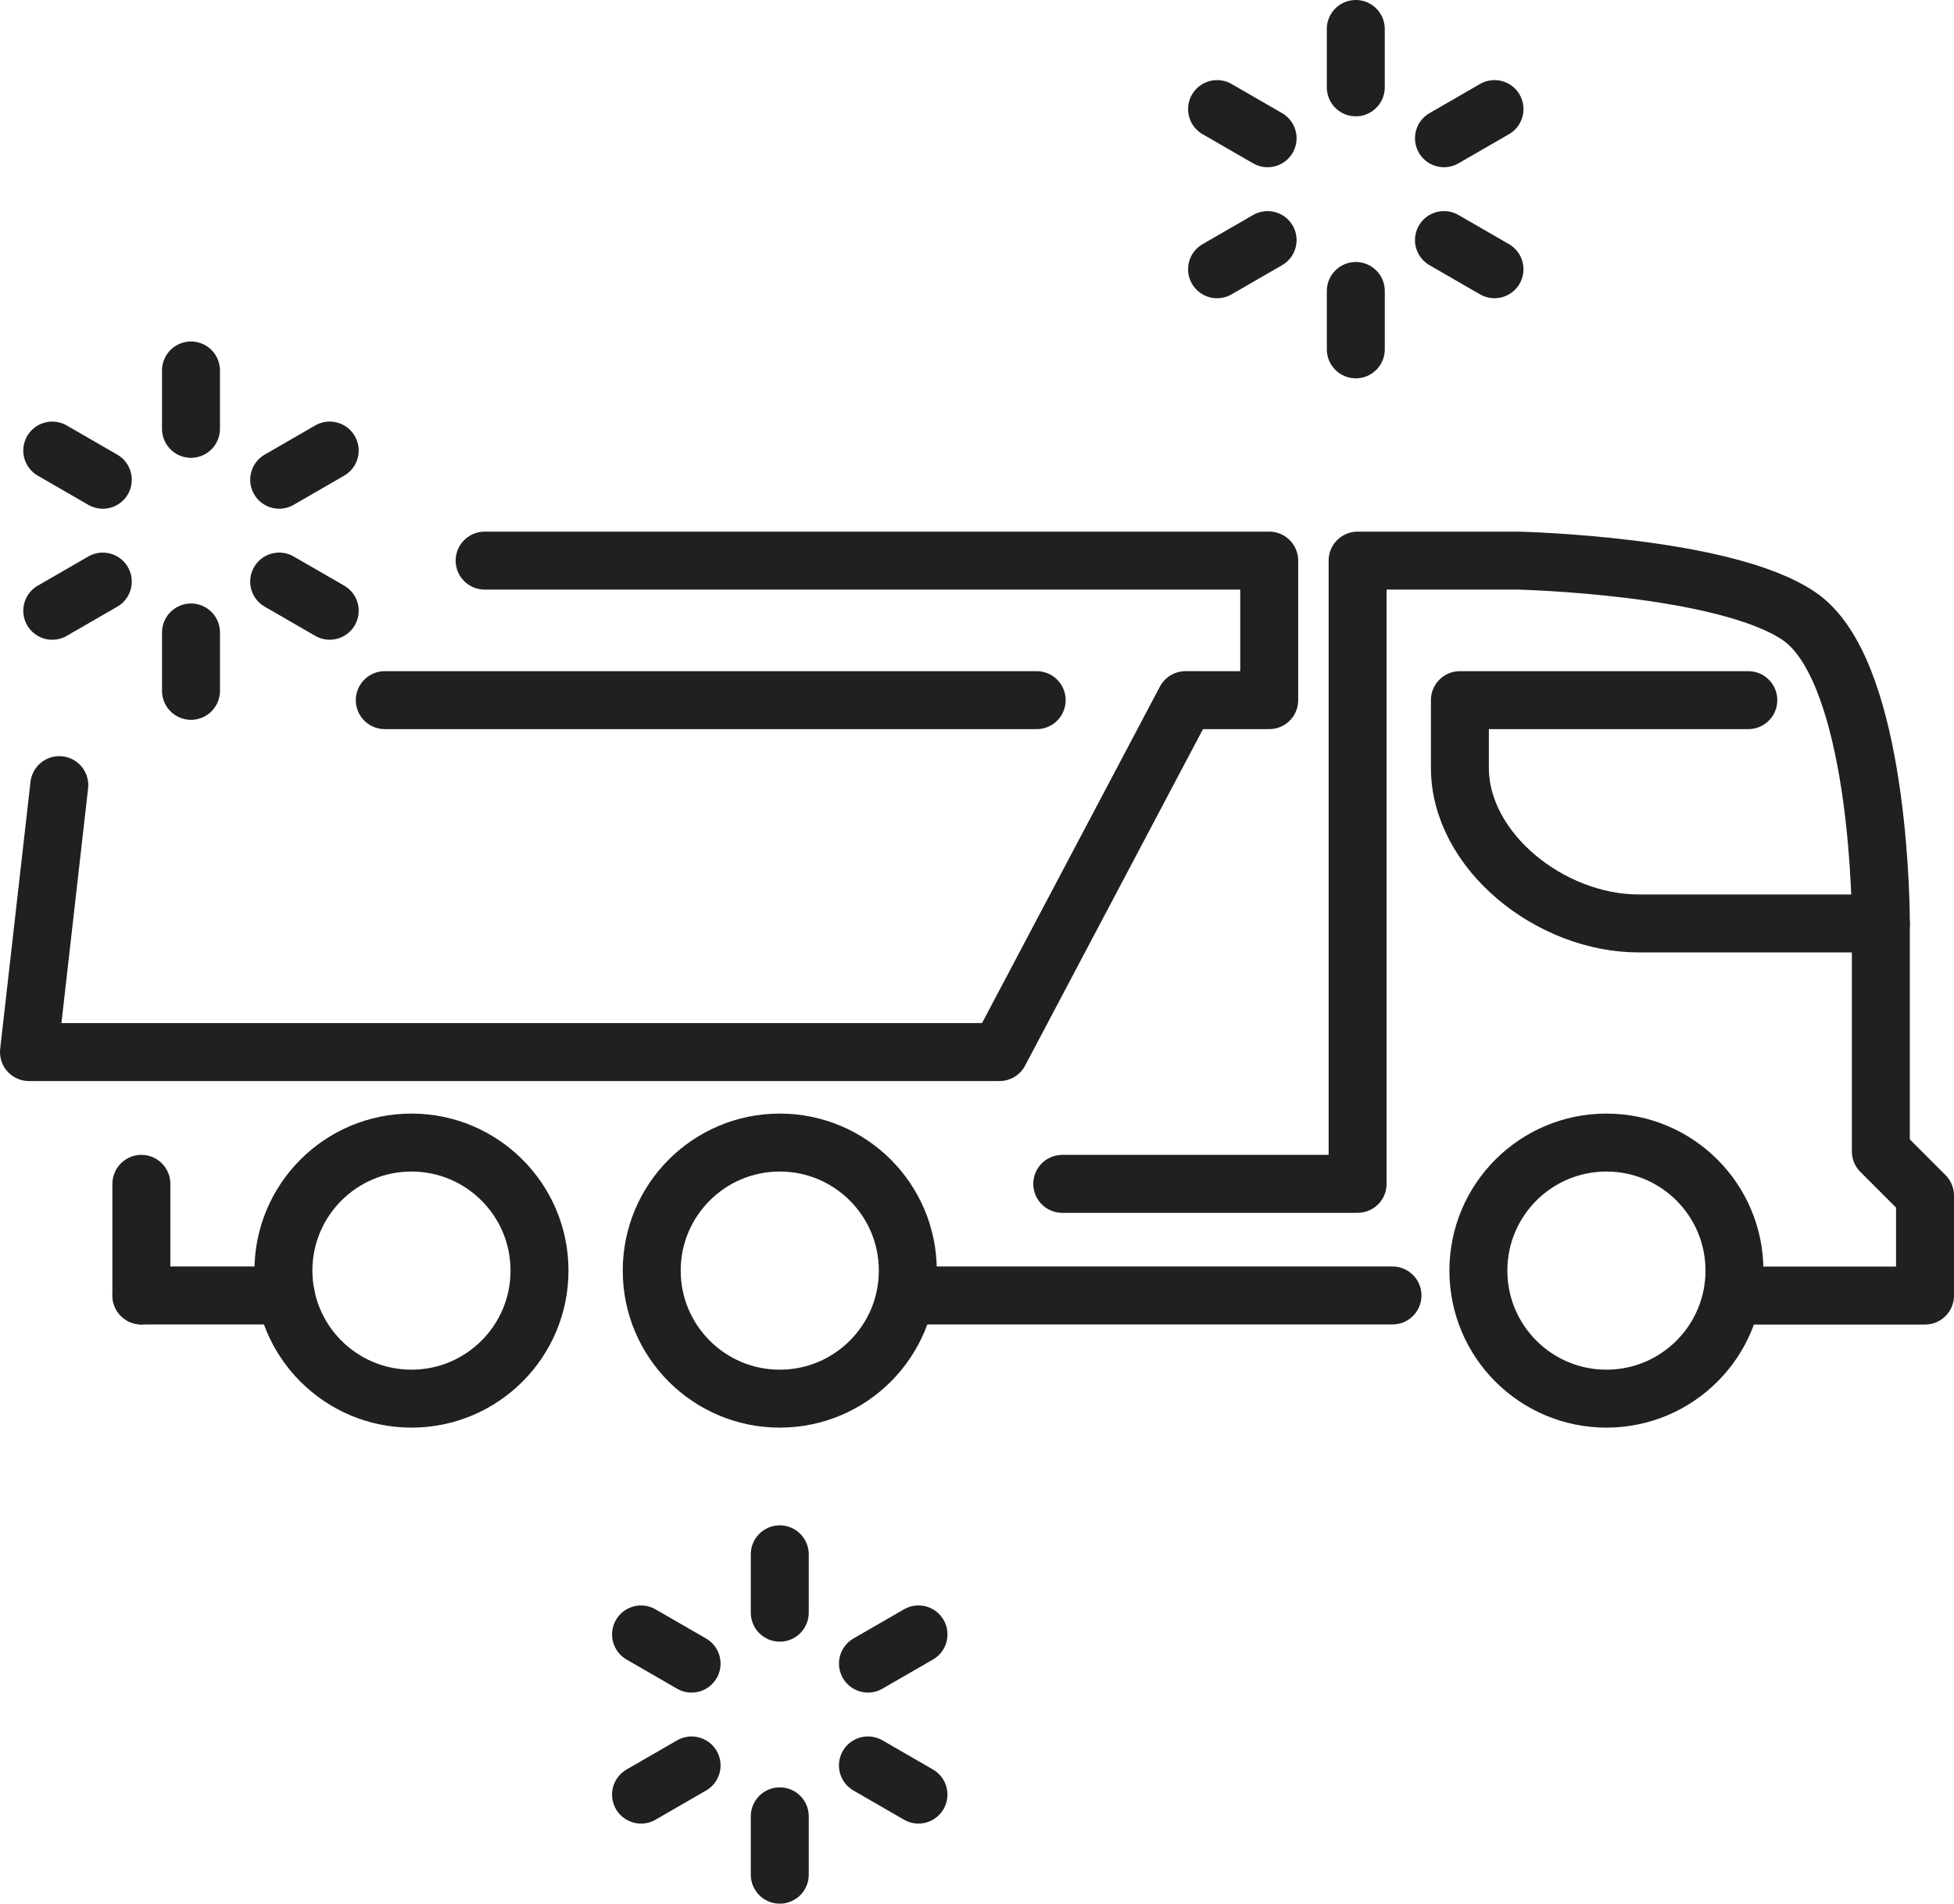 <svg xmlns="http://www.w3.org/2000/svg" xmlns:xlink="http://www.w3.org/1999/xlink" width="101.147" height="98.54" viewBox="0 0 101.147 98.54">
  <defs>
    <clipPath id="clip-path">
      <rect id="Rectangle_753" data-name="Rectangle 753" width="101.147" height="98.54" transform="translate(0 0)" fill="none"/>
    </clipPath>
  </defs>
  <g id="Groupe_194" data-name="Groupe 194" transform="translate(0 0)">
    <line id="Ligne_82" data-name="Ligne 82" y1="3.021" transform="translate(9.887 32.739)" fill="none" stroke="#20201e" stroke-linecap="round" stroke-linejoin="round" stroke-width="3"/>
    <g id="Groupe_187" data-name="Groupe 187">
      <g id="Groupe_186" data-name="Groupe 186" clip-path="url(#clip-path)">
        <line id="Ligne_83" data-name="Ligne 83" y1="1.51" x2="2.616" transform="translate(2.705 30.105)" fill="none" stroke="#20201e" stroke-linecap="round" stroke-linejoin="round" stroke-width="3"/>
        <line id="Ligne_84" data-name="Ligne 84" x2="2.616" y2="1.51" transform="translate(2.705 23.323)" fill="none" stroke="#20201e" stroke-linecap="round" stroke-linejoin="round" stroke-width="3"/>
      </g>
    </g>
    <line id="Ligne_85" data-name="Ligne 85" y2="3.021" transform="translate(9.886 19.177)" fill="none" stroke="#20201e" stroke-linecap="round" stroke-linejoin="round" stroke-width="3"/>
    <line id="Ligne_86" data-name="Ligne 86" x1="2.616" y2="1.51" transform="translate(14.451 23.322)" fill="none" stroke="#20201e" stroke-linecap="round" stroke-linejoin="round" stroke-width="3"/>
    <line id="Ligne_87" data-name="Ligne 87" x1="2.616" y1="1.51" transform="translate(14.451 30.104)" fill="none" stroke="#20201e" stroke-linecap="round" stroke-linejoin="round" stroke-width="3"/>
    <line id="Ligne_88" data-name="Ligne 88" y1="3.021" transform="translate(70.182 15.062)" fill="none" stroke="#20201e" stroke-linecap="round" stroke-linejoin="round" stroke-width="3"/>
    <line id="Ligne_89" data-name="Ligne 89" y1="1.51" x2="2.616" transform="translate(63 12.428)" fill="none" stroke="#20201e" stroke-linecap="round" stroke-linejoin="round" stroke-width="3"/>
    <line id="Ligne_90" data-name="Ligne 90" x2="2.616" y2="1.51" transform="translate(63 5.646)" fill="none" stroke="#20201e" stroke-linecap="round" stroke-linejoin="round" stroke-width="3"/>
    <g id="Groupe_189" data-name="Groupe 189">
      <g id="Groupe_188" data-name="Groupe 188" clip-path="url(#clip-path)">
        <line id="Ligne_91" data-name="Ligne 91" y2="3.021" transform="translate(70.181 1.5)" fill="none" stroke="#20201e" stroke-linecap="round" stroke-linejoin="round" stroke-width="3"/>
      </g>
    </g>
    <line id="Ligne_92" data-name="Ligne 92" x1="2.616" y2="1.51" transform="translate(74.746 5.646)" fill="none" stroke="#20201e" stroke-linecap="round" stroke-linejoin="round" stroke-width="3"/>
    <line id="Ligne_93" data-name="Ligne 93" x1="2.616" y1="1.51" transform="translate(74.745 12.427)" fill="none" stroke="#20201e" stroke-linecap="round" stroke-linejoin="round" stroke-width="3"/>
    <g id="Groupe_191" data-name="Groupe 191">
      <g id="Groupe_190" data-name="Groupe 190" clip-path="url(#clip-path)">
        <line id="Ligne_94" data-name="Ligne 94" y1="3.021" transform="translate(40.364 94.019)" fill="none" stroke="#20201e" stroke-linecap="round" stroke-linejoin="round" stroke-width="3"/>
        <line id="Ligne_95" data-name="Ligne 95" y1="1.51" x2="2.616" transform="translate(33.183 91.385)" fill="none" stroke="#20201e" stroke-linecap="round" stroke-linejoin="round" stroke-width="3"/>
      </g>
    </g>
    <line id="Ligne_96" data-name="Ligne 96" x2="2.616" y2="1.51" transform="translate(33.183 84.604)" fill="none" stroke="#20201e" stroke-linecap="round" stroke-linejoin="round" stroke-width="3"/>
    <line id="Ligne_97" data-name="Ligne 97" y2="3.021" transform="translate(40.364 80.457)" fill="none" stroke="#20201e" stroke-linecap="round" stroke-linejoin="round" stroke-width="3"/>
    <line id="Ligne_98" data-name="Ligne 98" x1="2.616" y2="1.51" transform="translate(44.929 84.603)" fill="none" stroke="#20201e" stroke-linecap="round" stroke-linejoin="round" stroke-width="3"/>
    <g id="Groupe_193" data-name="Groupe 193">
      <g id="Groupe_192" data-name="Groupe 192" clip-path="url(#clip-path)">
        <line id="Ligne_99" data-name="Ligne 99" x1="2.616" y1="1.51" transform="translate(44.928 91.384)" fill="none" stroke="#20201e" stroke-linecap="round" stroke-linejoin="round" stroke-width="3"/>
        <path id="Tracé_161" data-name="Tracé 161" d="M54.987,61.28H70.275V29.019h8.306s10.713.241,14.565,2.889,4.214,13.6,4.214,15.89V59.6l2.287,2.287v5.176h-9.51" fill="none" stroke="#20201e" stroke-linecap="round" stroke-linejoin="round" stroke-width="3"/>
        <path id="Tracé_162" data-name="Tracé 162" d="M97.36,47.8H84.82c-4.553,0-9.25-3.732-9.25-8.061V36.242H90.5" fill="none" stroke="#20201e" stroke-linecap="round" stroke-linejoin="round" stroke-width="3"/>
        <circle id="Ellipse_2" data-name="Ellipse 2" cx="6.628" cy="6.628" r="6.628" transform="translate(76.527 59.143)" fill="none" stroke="#20201e" stroke-linecap="round" stroke-linejoin="round" stroke-width="3"/>
        <circle id="Ellipse_3" data-name="Ellipse 3" cx="6.628" cy="6.628" r="6.628" transform="translate(33.736 59.143)" fill="none" stroke="#20201e" stroke-linecap="round" stroke-linejoin="round" stroke-width="3"/>
        <circle id="Ellipse_4" data-name="Ellipse 4" cx="6.628" cy="6.628" r="6.628" transform="translate(14.671 59.143)" fill="none" stroke="#20201e" stroke-linecap="round" stroke-linejoin="round" stroke-width="3"/>
        <line id="Ligne_100" data-name="Ligne 100" x1="24.838" transform="translate(47.243 67.058)" fill="none" stroke="#20201e" stroke-linecap="round" stroke-linejoin="round" stroke-width="3"/>
        <line id="Ligne_101" data-name="Ligne 101" x1="7.478" transform="translate(7.319 67.058)" fill="none" stroke="#20201e" stroke-linecap="round" stroke-linejoin="round" stroke-width="3"/>
        <line id="Ligne_102" data-name="Ligne 102" y1="5.778" transform="translate(7.318 61.28)" fill="none" stroke="#20201e" stroke-linecap="round" stroke-linejoin="round" stroke-width="3"/>
        <path id="Tracé_163" data-name="Tracé 163" d="M3.069,40.641,1.5,54.459H51.737l9.63-18.217H65.7V29.019H25.087" fill="none" stroke="#20201e" stroke-linecap="round" stroke-linejoin="round" stroke-width="3"/>
        <line id="Ligne_103" data-name="Ligne 103" x1="33.745" transform="translate(19.918 36.242)" fill="none" stroke="#20201e" stroke-linecap="round" stroke-linejoin="round" stroke-width="3"/>
      </g>
    </g>
  </g>
</svg>
